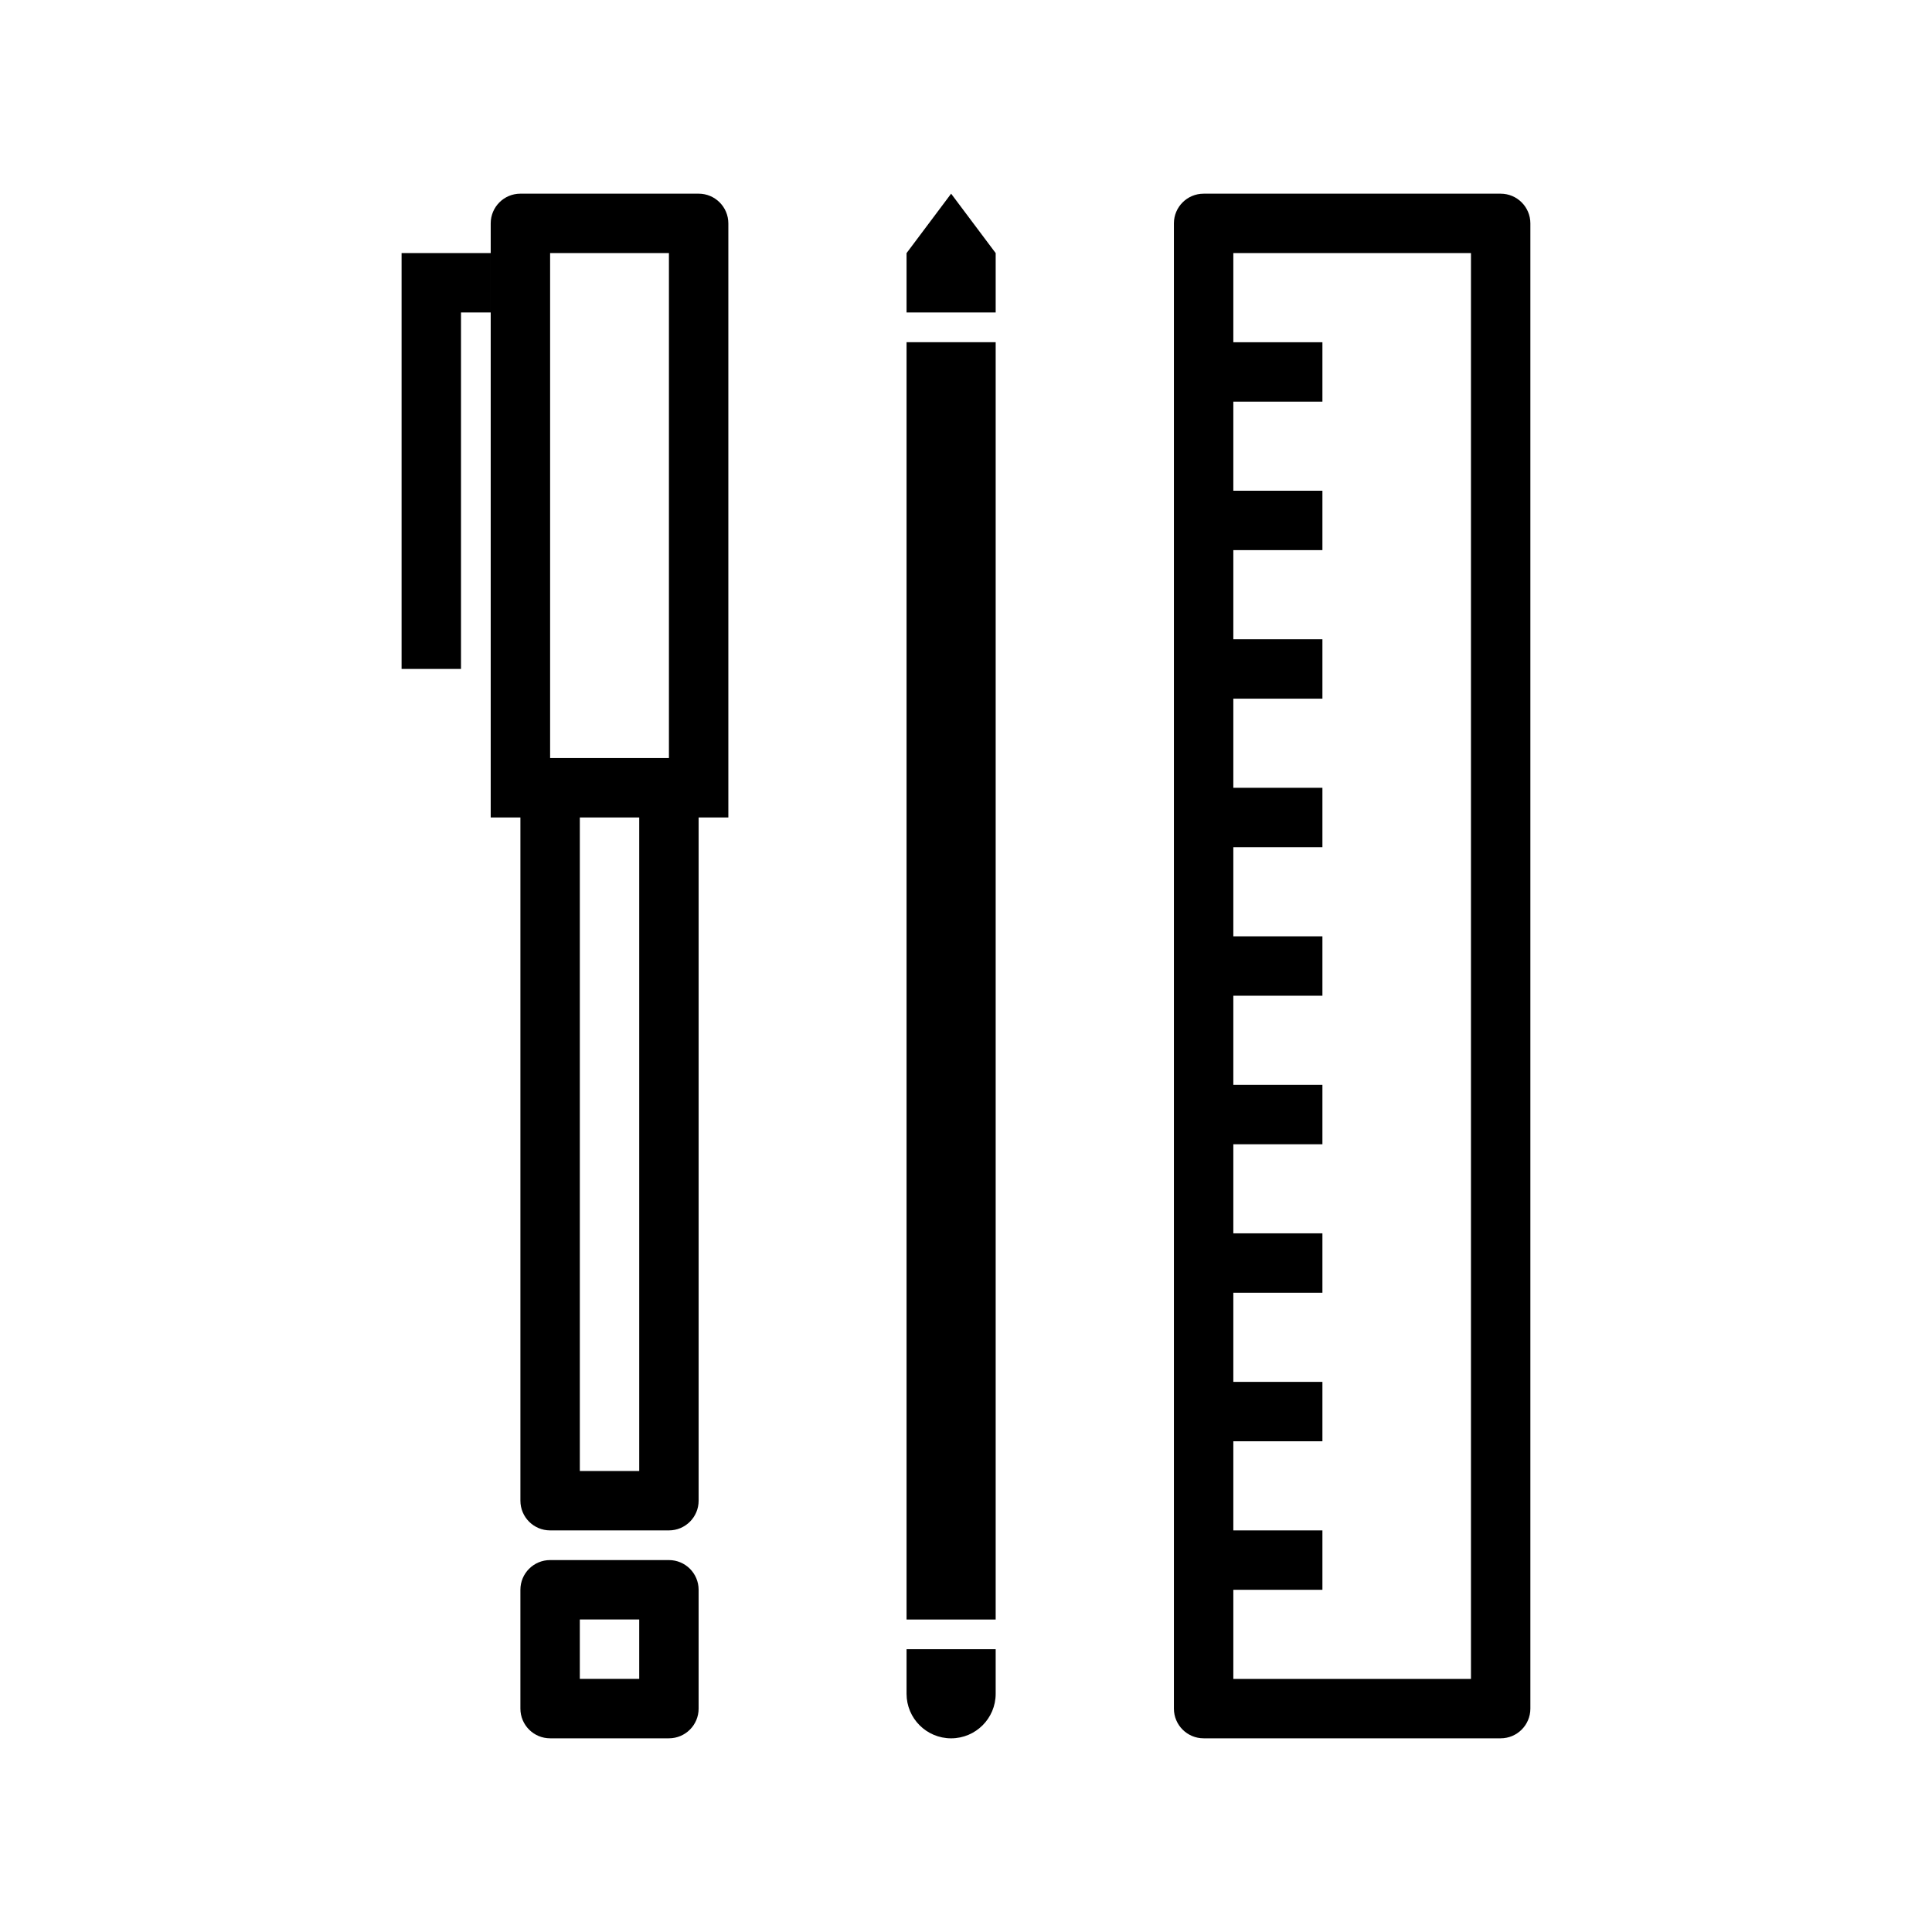 <?xml version="1.0" encoding="UTF-8"?>
<!-- The Best Svg Icon site in the world: iconSvg.co, Visit us! https://iconsvg.co -->
<svg fill="#000000" width="800px" height="800px" version="1.1" viewBox="144 144 512 512" xmlns="http://www.w3.org/2000/svg">
 <path d="m297.66 360.64v173.19h15.742v-173.19zm31.484 0v181.06c0 4.348-3.523 7.871-7.871 7.871h-31.488c-4.348 0-7.871-3.523-7.871-7.871v-181.06zm7.875-157.44v157.44h-62.977v-157.44c0-4.348 3.523-7.875 7.871-7.875h47.23c4.348 0 7.875 3.527 7.875 7.875zm-15.746 7.871h-31.488v133.82h31.488zm228.29-7.871v393.6c0 4.348-3.523 7.871-7.871 7.871h-78.719c-4.348 0-7.875-3.523-7.875-7.871v-393.6c0-4.348 3.527-7.871 7.875-7.871h78.719c4.348 0 7.871 3.523 7.871 7.871zm-15.742 7.871h-62.977v377.86h62.977zm-259.78 0v15.742h-23.617v-15.742zm-7.871 0v110.21h-15.746v-110.21zm31.488 362.11v15.742h15.742v-15.742zm-7.875-15.746h31.488c4.348 0 7.871 3.527 7.871 7.875v31.488c0 4.348-3.523 7.871-7.871 7.871h-31.488c-4.348 0-7.871-3.523-7.871-7.871v-31.488c0-4.348 3.523-7.875 7.871-7.875zm94.465-346.36 11.809-15.75 11.809 15.75v15.738h-23.617zm0 23.613h23.617v338.5h-23.617zm0 346.37h23.617v11.809c0 6.519-5.289 11.809-11.809 11.809s-11.809-5.289-11.809-11.809zm86.594-31.488h23.613v15.746h-23.613zm0-39.359h23.613v15.742h-23.613zm0-39.359h23.613v15.742h-23.613zm0-39.359h23.613v15.742h-23.613zm0-39.363h23.613v15.746h-23.613zm0-39.359h23.613v15.746h-23.613zm0-39.359h23.613v15.742h-23.613zm0-39.359h23.613v15.742h-23.613zm0-39.359h23.613v15.742h-23.613z"/>
</svg>